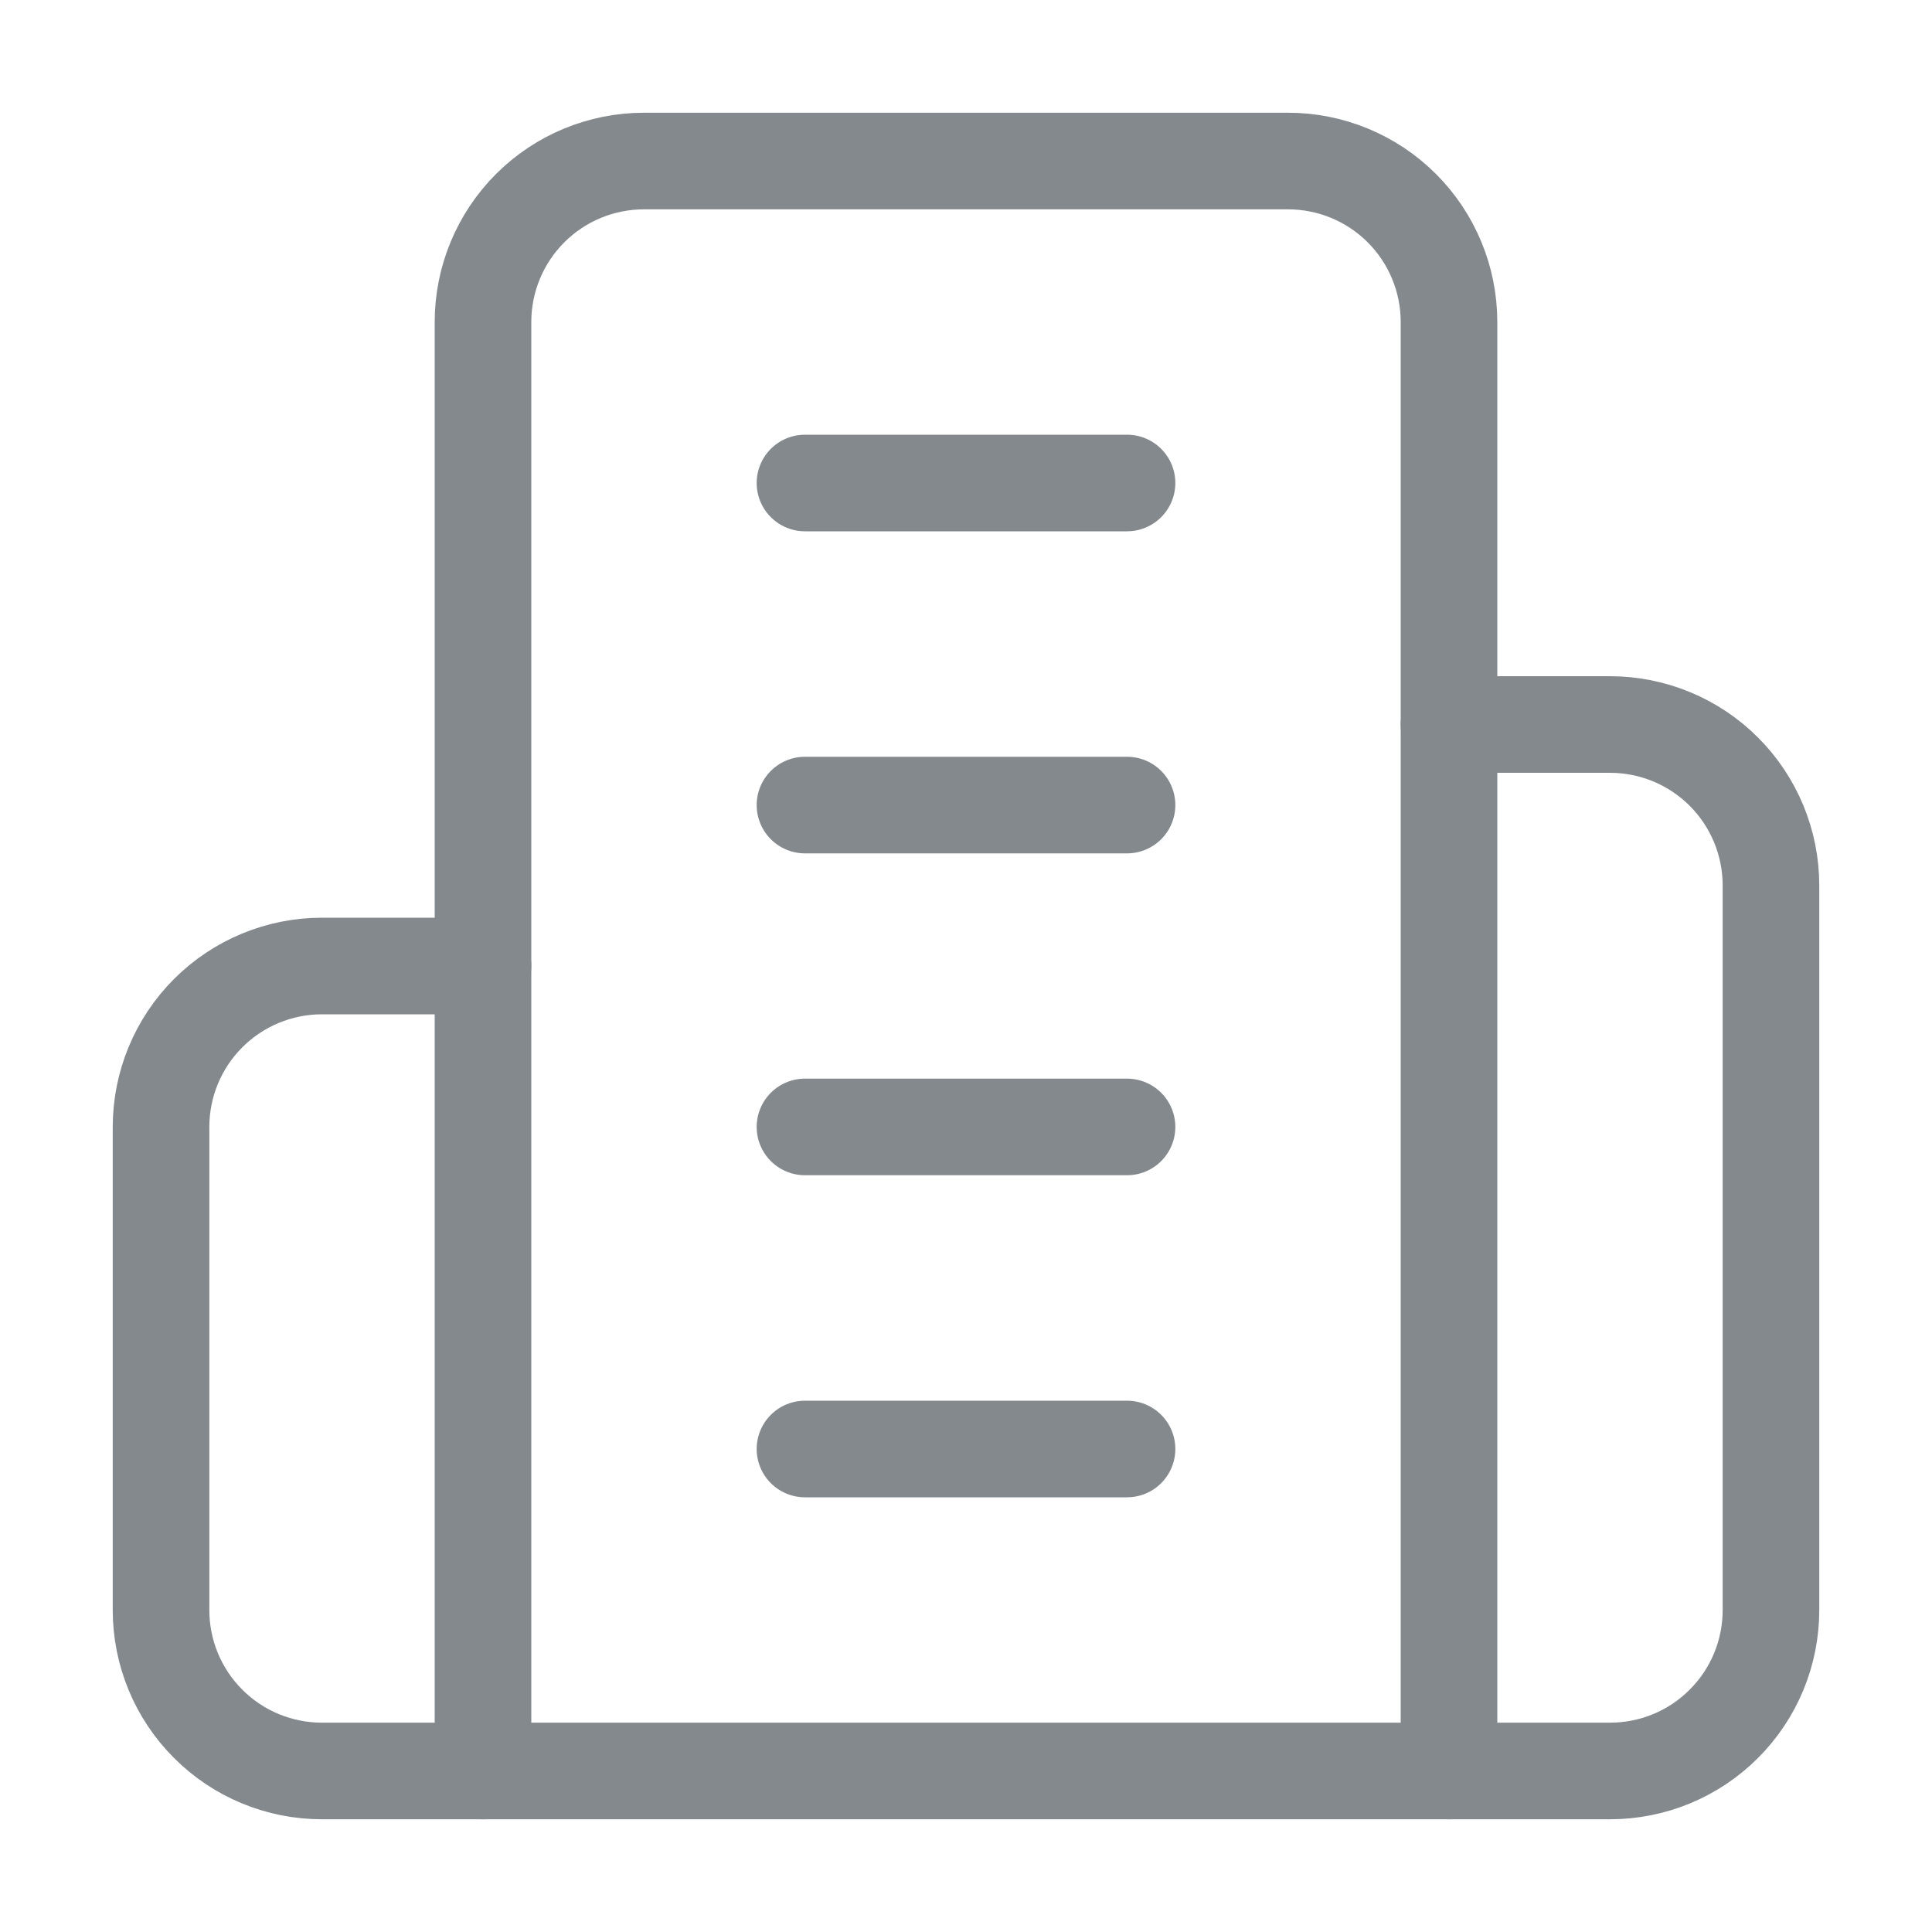 <svg width="20" height="20" viewBox="0 0 20 20" fill="none" xmlns="http://www.w3.org/2000/svg">
<path d="M5 18.333V3.333C5 2.891 5.176 2.467 5.488 2.155C5.801 1.842 6.225 1.667 6.667 1.667H13.333C13.775 1.667 14.199 1.842 14.512 2.155C14.824 2.467 15 2.891 15 3.333V18.333H5Z" stroke="#84898E" stroke-linecap="round" stroke-linejoin="round"/>
<path d="M5 10H3.333C2.891 10 2.467 10.176 2.155 10.488C1.842 10.801 1.667 11.225 1.667 11.667V16.667C1.667 17.109 1.842 17.533 2.155 17.845C2.467 18.158 2.891 18.333 3.333 18.333H5" stroke="#84898E" stroke-linecap="round" stroke-linejoin="round"/>
<path d="M15 7.5H16.667C17.109 7.5 17.533 7.676 17.845 7.988C18.158 8.301 18.333 8.725 18.333 9.167V16.667C18.333 17.109 18.158 17.533 17.845 17.845C17.533 18.158 17.109 18.333 16.667 18.333H15" stroke="#84898E" stroke-linecap="round" stroke-linejoin="round"/>
<path d="M8.333 5H11.667" stroke="#84898E" stroke-linecap="round" stroke-linejoin="round"/>
<path d="M8.333 8.334H11.667" stroke="#84898E" stroke-linecap="round" stroke-linejoin="round"/>
<path d="M8.333 11.666H11.667" stroke="#84898E" stroke-linecap="round" stroke-linejoin="round"/>
<path d="M8.333 15H11.667" stroke="#84898E" stroke-linecap="round" stroke-linejoin="round"/>
</svg>
